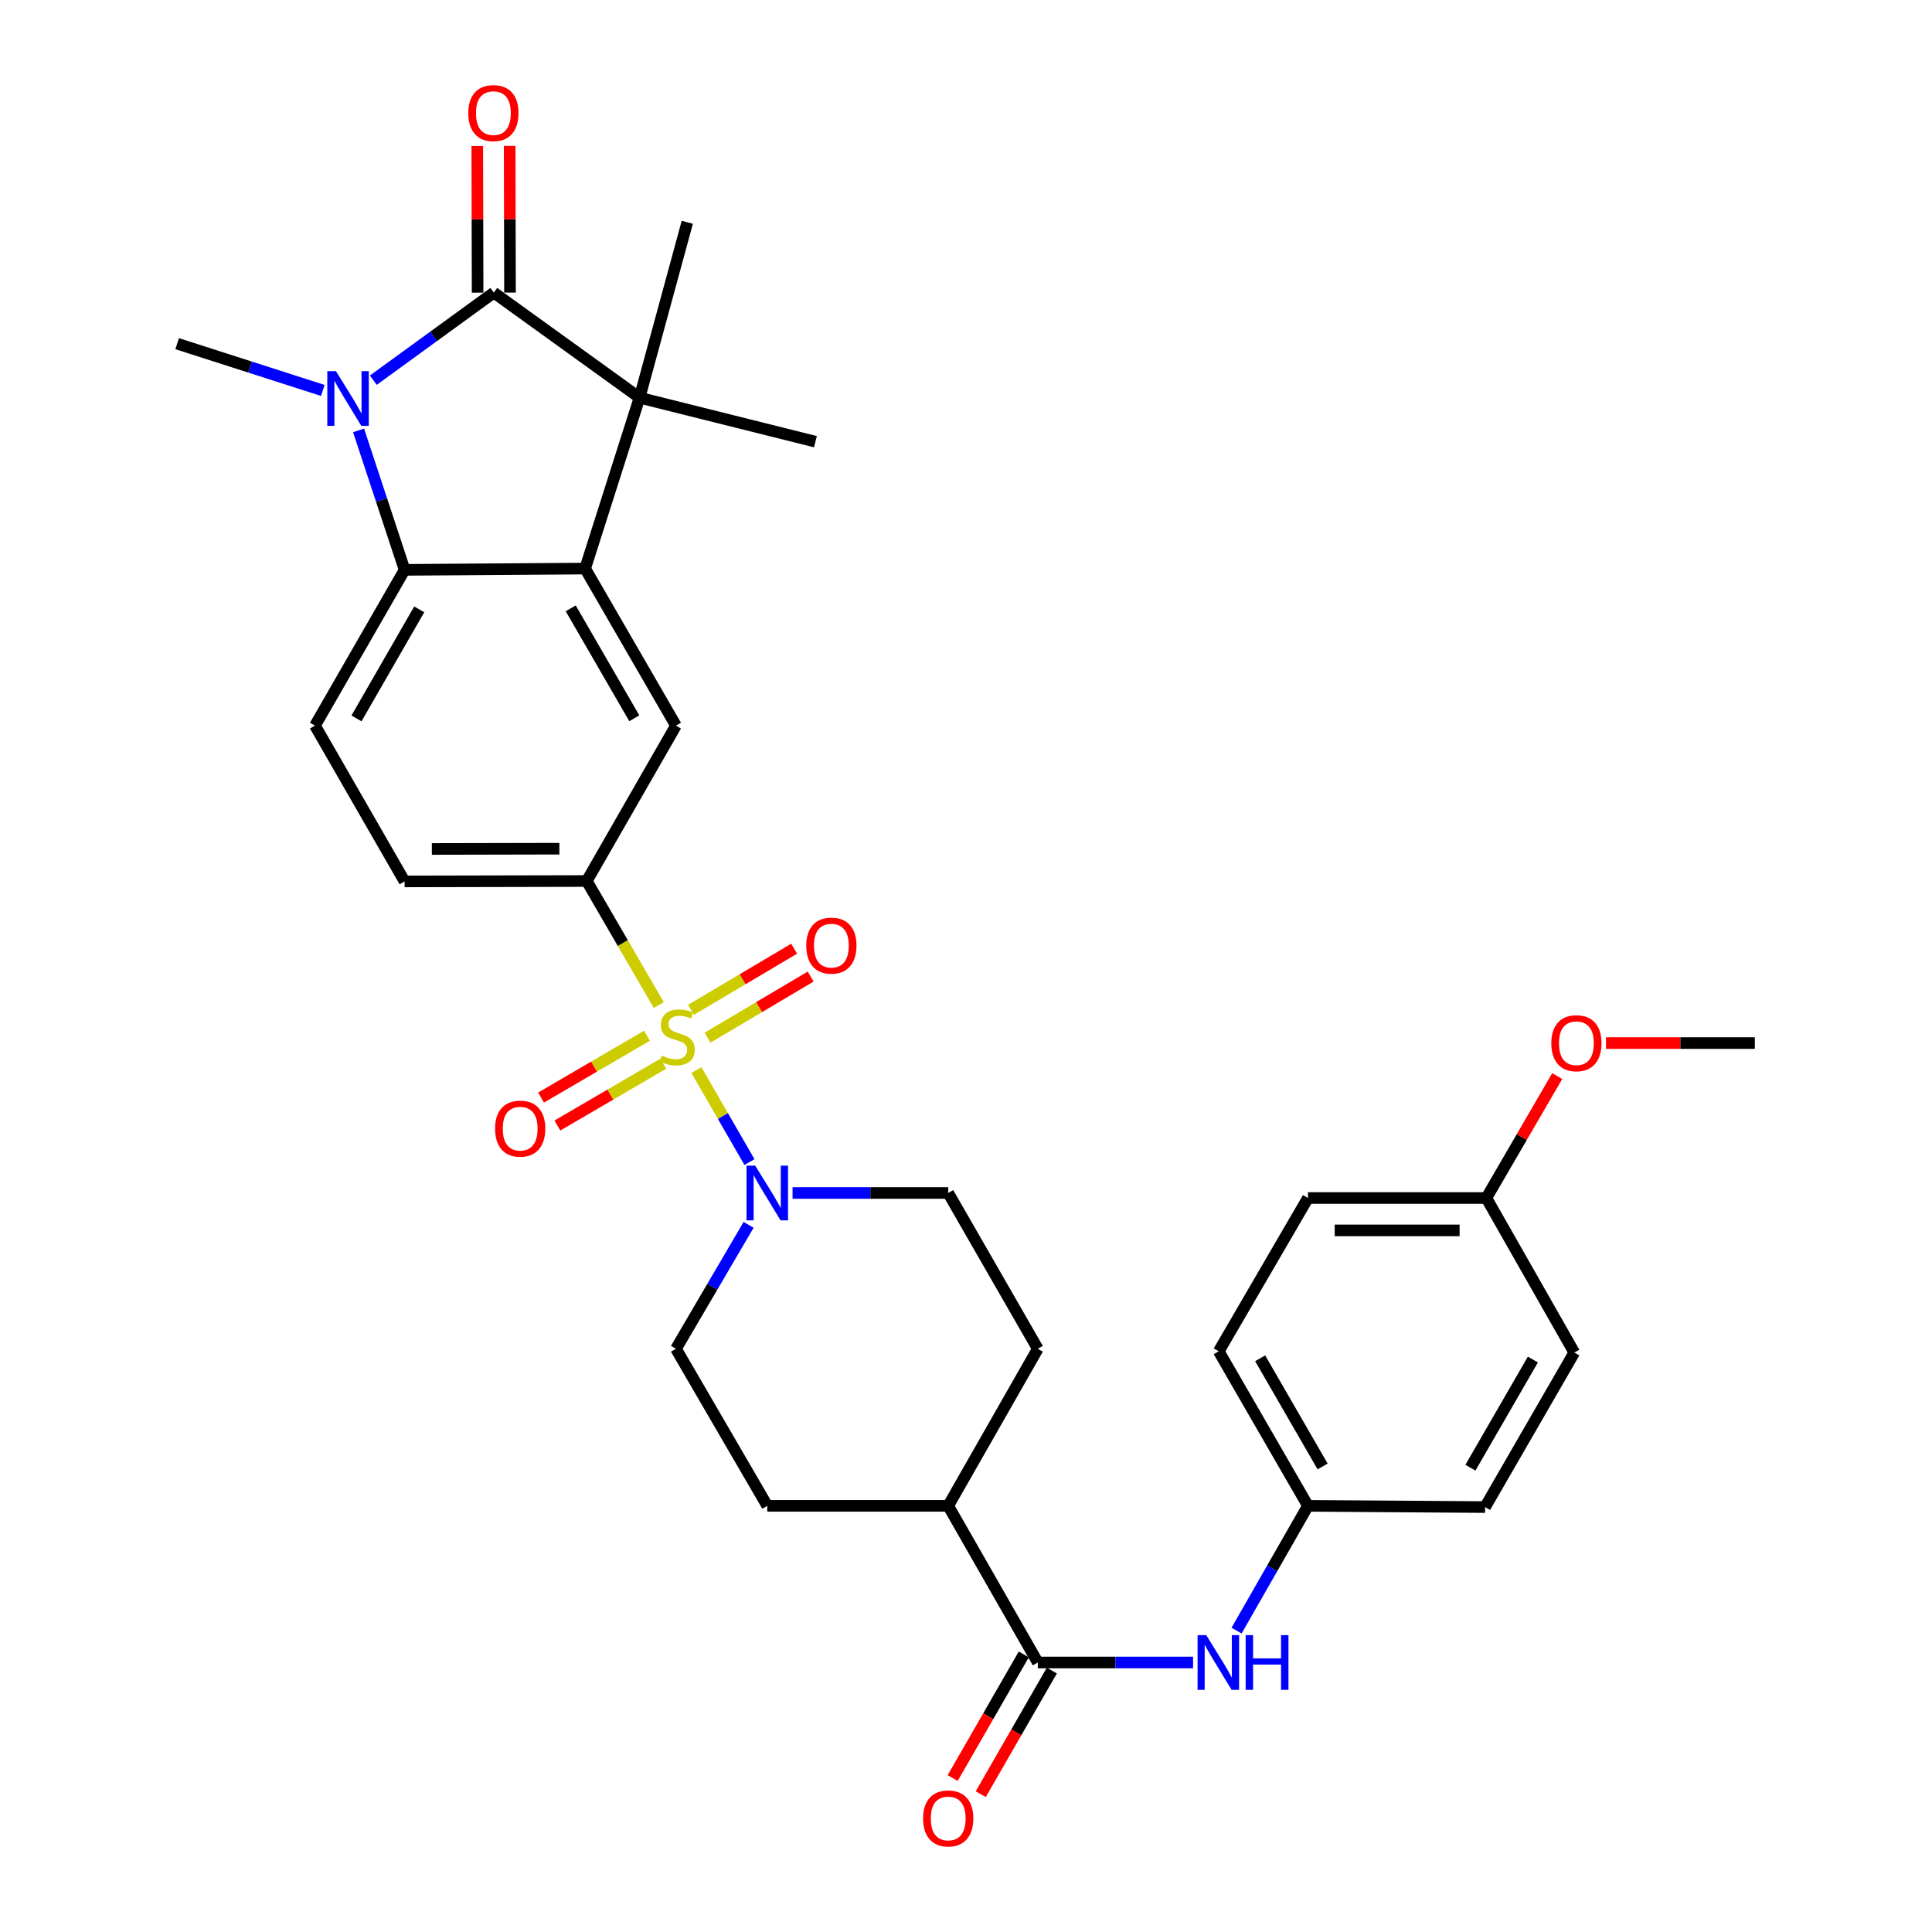 <?xml version='1.0' encoding='iso-8859-1'?>
<svg version='1.1' baseProfile='full'
              xmlns='http://www.w3.org/2000/svg'
                      xmlns:rdkit='http://www.rdkit.org/xml'
                      xmlns:xlink='http://www.w3.org/1999/xlink'
                  xml:space='preserve'
width='1000px' height='1000px' viewBox='0 0 1000 1000'>
<!-- END OF HEADER -->
<rect style='opacity:1.0;fill:#FFFFFF;stroke:none' width='1000' height='1000' x='0' y='0'> </rect>
<path class='bond-5' d='M 360.459,553.862 L 374.19,577.674' style='fill:none;fill-rule:evenodd;stroke:#CCCC00;stroke-width:6px;stroke-linecap:butt;stroke-linejoin:miter;stroke-opacity:1' />
<path class='bond-5' d='M 374.19,577.674 L 387.92,601.486' style='fill:none;fill-rule:evenodd;stroke:#0000FF;stroke-width:6px;stroke-linecap:butt;stroke-linejoin:miter;stroke-opacity:1' />
<path class='bond-6' d='M 340.982,520.199 L 322.346,488.106' style='fill:none;fill-rule:evenodd;stroke:#CCCC00;stroke-width:6px;stroke-linecap:butt;stroke-linejoin:miter;stroke-opacity:1' />
<path class='bond-6' d='M 322.346,488.106 L 303.711,456.013' style='fill:none;fill-rule:evenodd;stroke:#000000;stroke-width:6px;stroke-linecap:butt;stroke-linejoin:miter;stroke-opacity:1' />
<path class='bond-11' d='M 366.206,537.105 L 392.903,521.284' style='fill:none;fill-rule:evenodd;stroke:#CCCC00;stroke-width:6px;stroke-linecap:butt;stroke-linejoin:miter;stroke-opacity:1' />
<path class='bond-11' d='M 392.903,521.284 L 419.6,505.462' style='fill:none;fill-rule:evenodd;stroke:#FF0000;stroke-width:6px;stroke-linecap:butt;stroke-linejoin:miter;stroke-opacity:1' />
<path class='bond-11' d='M 357.66,522.685 L 384.357,506.863' style='fill:none;fill-rule:evenodd;stroke:#CCCC00;stroke-width:6px;stroke-linecap:butt;stroke-linejoin:miter;stroke-opacity:1' />
<path class='bond-11' d='M 384.357,506.863 L 411.054,491.042' style='fill:none;fill-rule:evenodd;stroke:#FF0000;stroke-width:6px;stroke-linecap:butt;stroke-linejoin:miter;stroke-opacity:1' />
<path class='bond-12' d='M 334.876,536.086 L 307.459,552.092' style='fill:none;fill-rule:evenodd;stroke:#CCCC00;stroke-width:6px;stroke-linecap:butt;stroke-linejoin:miter;stroke-opacity:1' />
<path class='bond-12' d='M 307.459,552.092 L 280.042,568.098' style='fill:none;fill-rule:evenodd;stroke:#FF0000;stroke-width:6px;stroke-linecap:butt;stroke-linejoin:miter;stroke-opacity:1' />
<path class='bond-12' d='M 343.327,550.563 L 315.91,566.568' style='fill:none;fill-rule:evenodd;stroke:#CCCC00;stroke-width:6px;stroke-linecap:butt;stroke-linejoin:miter;stroke-opacity:1' />
<path class='bond-12' d='M 315.91,566.568 L 288.493,582.574' style='fill:none;fill-rule:evenodd;stroke:#FF0000;stroke-width:6px;stroke-linecap:butt;stroke-linejoin:miter;stroke-opacity:1' />
<path class='bond-0' d='M 255.593,151.457 L 331.025,205.851' style='fill:none;fill-rule:evenodd;stroke:#000000;stroke-width:6px;stroke-linecap:butt;stroke-linejoin:miter;stroke-opacity:1' />
<path class='bond-13' d='M 263.975,151.437 L 263.887,113.482' style='fill:none;fill-rule:evenodd;stroke:#000000;stroke-width:6px;stroke-linecap:butt;stroke-linejoin:miter;stroke-opacity:1' />
<path class='bond-13' d='M 263.887,113.482 L 263.8,75.528' style='fill:none;fill-rule:evenodd;stroke:#FF0000;stroke-width:6px;stroke-linecap:butt;stroke-linejoin:miter;stroke-opacity:1' />
<path class='bond-13' d='M 247.212,151.476 L 247.125,113.521' style='fill:none;fill-rule:evenodd;stroke:#000000;stroke-width:6px;stroke-linecap:butt;stroke-linejoin:miter;stroke-opacity:1' />
<path class='bond-13' d='M 247.125,113.521 L 247.037,75.566' style='fill:none;fill-rule:evenodd;stroke:#FF0000;stroke-width:6px;stroke-linecap:butt;stroke-linejoin:miter;stroke-opacity:1' />
<path class='bond-34' d='M 255.593,151.457 L 224.409,174.119' style='fill:none;fill-rule:evenodd;stroke:#000000;stroke-width:6px;stroke-linecap:butt;stroke-linejoin:miter;stroke-opacity:1' />
<path class='bond-34' d='M 224.409,174.119 L 193.224,196.78' style='fill:none;fill-rule:evenodd;stroke:#0000FF;stroke-width:6px;stroke-linecap:butt;stroke-linejoin:miter;stroke-opacity:1' />
<path class='bond-1' d='M 185.597,222.774 L 197.51,258.863' style='fill:none;fill-rule:evenodd;stroke:#0000FF;stroke-width:6px;stroke-linecap:butt;stroke-linejoin:miter;stroke-opacity:1' />
<path class='bond-1' d='M 197.51,258.863 L 209.422,294.953' style='fill:none;fill-rule:evenodd;stroke:#000000;stroke-width:6px;stroke-linecap:butt;stroke-linejoin:miter;stroke-opacity:1' />
<path class='bond-22' d='M 167.09,202.086 L 129.397,189.986' style='fill:none;fill-rule:evenodd;stroke:#0000FF;stroke-width:6px;stroke-linecap:butt;stroke-linejoin:miter;stroke-opacity:1' />
<path class='bond-22' d='M 129.397,189.986 L 91.703,177.886' style='fill:none;fill-rule:evenodd;stroke:#000000;stroke-width:6px;stroke-linecap:butt;stroke-linejoin:miter;stroke-opacity:1' />
<path class='bond-2' d='M 302.864,294.292 L 349.873,375.581' style='fill:none;fill-rule:evenodd;stroke:#000000;stroke-width:6px;stroke-linecap:butt;stroke-linejoin:miter;stroke-opacity:1' />
<path class='bond-2' d='M 295.404,314.877 L 328.311,371.779' style='fill:none;fill-rule:evenodd;stroke:#000000;stroke-width:6px;stroke-linecap:butt;stroke-linejoin:miter;stroke-opacity:1' />
<path class='bond-3' d='M 302.864,294.292 L 331.025,205.851' style='fill:none;fill-rule:evenodd;stroke:#000000;stroke-width:6px;stroke-linecap:butt;stroke-linejoin:miter;stroke-opacity:1' />
<path class='bond-33' d='M 302.864,294.292 L 209.422,294.953' style='fill:none;fill-rule:evenodd;stroke:#000000;stroke-width:6px;stroke-linecap:butt;stroke-linejoin:miter;stroke-opacity:1' />
<path class='bond-23' d='M 331.025,205.851 L 355.74,115.054' style='fill:none;fill-rule:evenodd;stroke:#000000;stroke-width:6px;stroke-linecap:butt;stroke-linejoin:miter;stroke-opacity:1' />
<path class='bond-24' d='M 331.025,205.851 L 422.064,228.611' style='fill:none;fill-rule:evenodd;stroke:#000000;stroke-width:6px;stroke-linecap:butt;stroke-linejoin:miter;stroke-opacity:1' />
<path class='bond-4' d='M 209.422,294.953 L 163.036,375.581' style='fill:none;fill-rule:evenodd;stroke:#000000;stroke-width:6px;stroke-linecap:butt;stroke-linejoin:miter;stroke-opacity:1' />
<path class='bond-4' d='M 216.994,315.406 L 184.524,371.846' style='fill:none;fill-rule:evenodd;stroke:#000000;stroke-width:6px;stroke-linecap:butt;stroke-linejoin:miter;stroke-opacity:1' />
<path class='bond-16' d='M 387.474,633.979 L 368.673,666.054' style='fill:none;fill-rule:evenodd;stroke:#0000FF;stroke-width:6px;stroke-linecap:butt;stroke-linejoin:miter;stroke-opacity:1' />
<path class='bond-16' d='M 368.673,666.054 L 349.873,698.129' style='fill:none;fill-rule:evenodd;stroke:#000000;stroke-width:6px;stroke-linecap:butt;stroke-linejoin:miter;stroke-opacity:1' />
<path class='bond-17' d='M 410.225,617.482 L 450.507,617.482' style='fill:none;fill-rule:evenodd;stroke:#0000FF;stroke-width:6px;stroke-linecap:butt;stroke-linejoin:miter;stroke-opacity:1' />
<path class='bond-17' d='M 450.507,617.482 L 490.79,617.482' style='fill:none;fill-rule:evenodd;stroke:#000000;stroke-width:6px;stroke-linecap:butt;stroke-linejoin:miter;stroke-opacity:1' />
<path class='bond-7' d='M 303.711,456.013 L 349.873,375.581' style='fill:none;fill-rule:evenodd;stroke:#000000;stroke-width:6px;stroke-linecap:butt;stroke-linejoin:miter;stroke-opacity:1' />
<path class='bond-15' d='M 303.711,456.013 L 209.422,456.218' style='fill:none;fill-rule:evenodd;stroke:#000000;stroke-width:6px;stroke-linecap:butt;stroke-linejoin:miter;stroke-opacity:1' />
<path class='bond-15' d='M 289.531,439.281 L 223.529,439.424' style='fill:none;fill-rule:evenodd;stroke:#000000;stroke-width:6px;stroke-linecap:butt;stroke-linejoin:miter;stroke-opacity:1' />
<path class='bond-8' d='M 537.166,860.501 L 490.79,779.417' style='fill:none;fill-rule:evenodd;stroke:#000000;stroke-width:6px;stroke-linecap:butt;stroke-linejoin:miter;stroke-opacity:1' />
<path class='bond-9' d='M 537.166,860.501 L 577.349,860.501' style='fill:none;fill-rule:evenodd;stroke:#000000;stroke-width:6px;stroke-linecap:butt;stroke-linejoin:miter;stroke-opacity:1' />
<path class='bond-9' d='M 577.349,860.501 L 617.532,860.501' style='fill:none;fill-rule:evenodd;stroke:#0000FF;stroke-width:6px;stroke-linecap:butt;stroke-linejoin:miter;stroke-opacity:1' />
<path class='bond-18' d='M 529.901,856.323 L 511.499,888.319' style='fill:none;fill-rule:evenodd;stroke:#000000;stroke-width:6px;stroke-linecap:butt;stroke-linejoin:miter;stroke-opacity:1' />
<path class='bond-18' d='M 511.499,888.319 L 493.098,920.314' style='fill:none;fill-rule:evenodd;stroke:#FF0000;stroke-width:6px;stroke-linecap:butt;stroke-linejoin:miter;stroke-opacity:1' />
<path class='bond-18' d='M 544.432,864.68 L 526.03,896.676' style='fill:none;fill-rule:evenodd;stroke:#000000;stroke-width:6px;stroke-linecap:butt;stroke-linejoin:miter;stroke-opacity:1' />
<path class='bond-18' d='M 526.03,896.676 L 507.629,928.671' style='fill:none;fill-rule:evenodd;stroke:#FF0000;stroke-width:6px;stroke-linecap:butt;stroke-linejoin:miter;stroke-opacity:1' />
<path class='bond-21' d='M 640.044,844.006 L 658.519,811.712' style='fill:none;fill-rule:evenodd;stroke:#0000FF;stroke-width:6px;stroke-linecap:butt;stroke-linejoin:miter;stroke-opacity:1' />
<path class='bond-21' d='M 658.519,811.712 L 676.993,779.417' style='fill:none;fill-rule:evenodd;stroke:#000000;stroke-width:6px;stroke-linecap:butt;stroke-linejoin:miter;stroke-opacity:1' />
<path class='bond-10' d='M 163.036,375.581 L 209.422,456.218' style='fill:none;fill-rule:evenodd;stroke:#000000;stroke-width:6px;stroke-linecap:butt;stroke-linejoin:miter;stroke-opacity:1' />
<path class='bond-14' d='M 490.79,779.417 L 537.166,698.129' style='fill:none;fill-rule:evenodd;stroke:#000000;stroke-width:6px;stroke-linecap:butt;stroke-linejoin:miter;stroke-opacity:1' />
<path class='bond-32' d='M 490.79,779.417 L 397.143,779.417' style='fill:none;fill-rule:evenodd;stroke:#000000;stroke-width:6px;stroke-linecap:butt;stroke-linejoin:miter;stroke-opacity:1' />
<path class='bond-19' d='M 349.873,698.129 L 397.143,779.417' style='fill:none;fill-rule:evenodd;stroke:#000000;stroke-width:6px;stroke-linecap:butt;stroke-linejoin:miter;stroke-opacity:1' />
<path class='bond-20' d='M 490.79,617.482 L 537.166,698.129' style='fill:none;fill-rule:evenodd;stroke:#000000;stroke-width:6px;stroke-linecap:butt;stroke-linejoin:miter;stroke-opacity:1' />
<path class='bond-26' d='M 676.993,779.417 L 768.675,780.06' style='fill:none;fill-rule:evenodd;stroke:#000000;stroke-width:6px;stroke-linecap:butt;stroke-linejoin:miter;stroke-opacity:1' />
<path class='bond-27' d='M 676.993,779.417 L 630.813,699.432' style='fill:none;fill-rule:evenodd;stroke:#000000;stroke-width:6px;stroke-linecap:butt;stroke-linejoin:miter;stroke-opacity:1' />
<path class='bond-27' d='M 684.583,759.038 L 652.256,703.049' style='fill:none;fill-rule:evenodd;stroke:#000000;stroke-width:6px;stroke-linecap:butt;stroke-linejoin:miter;stroke-opacity:1' />
<path class='bond-25' d='M 769.327,620.09 L 676.993,620.09' style='fill:none;fill-rule:evenodd;stroke:#000000;stroke-width:6px;stroke-linecap:butt;stroke-linejoin:miter;stroke-opacity:1' />
<path class='bond-25' d='M 755.477,636.852 L 690.843,636.852' style='fill:none;fill-rule:evenodd;stroke:#000000;stroke-width:6px;stroke-linecap:butt;stroke-linejoin:miter;stroke-opacity:1' />
<path class='bond-30' d='M 769.327,620.09 L 787.672,588.53' style='fill:none;fill-rule:evenodd;stroke:#000000;stroke-width:6px;stroke-linecap:butt;stroke-linejoin:miter;stroke-opacity:1' />
<path class='bond-30' d='M 787.672,588.53 L 806.018,556.97' style='fill:none;fill-rule:evenodd;stroke:#FF0000;stroke-width:6px;stroke-linecap:butt;stroke-linejoin:miter;stroke-opacity:1' />
<path class='bond-35' d='M 769.327,620.09 L 814.856,700.084' style='fill:none;fill-rule:evenodd;stroke:#000000;stroke-width:6px;stroke-linecap:butt;stroke-linejoin:miter;stroke-opacity:1' />
<path class='bond-29' d='M 768.675,780.06 L 814.856,700.084' style='fill:none;fill-rule:evenodd;stroke:#000000;stroke-width:6px;stroke-linecap:butt;stroke-linejoin:miter;stroke-opacity:1' />
<path class='bond-29' d='M 761.086,759.681 L 793.412,703.698' style='fill:none;fill-rule:evenodd;stroke:#000000;stroke-width:6px;stroke-linecap:butt;stroke-linejoin:miter;stroke-opacity:1' />
<path class='bond-28' d='M 630.813,699.432 L 676.993,620.09' style='fill:none;fill-rule:evenodd;stroke:#000000;stroke-width:6px;stroke-linecap:butt;stroke-linejoin:miter;stroke-opacity:1' />
<path class='bond-31' d='M 831.254,539.89 L 869.776,539.89' style='fill:none;fill-rule:evenodd;stroke:#FF0000;stroke-width:6px;stroke-linecap:butt;stroke-linejoin:miter;stroke-opacity:1' />
<path class='bond-31' d='M 869.776,539.89 L 908.297,539.89' style='fill:none;fill-rule:evenodd;stroke:#000000;stroke-width:6px;stroke-linecap:butt;stroke-linejoin:miter;stroke-opacity:1' />
<path  class='atom-0' d='M 342.534 546.37
Q 342.854 546.49, 344.174 547.05
Q 345.494 547.61, 346.934 547.97
Q 348.414 548.29, 349.854 548.29
Q 352.534 548.29, 354.094 547.01
Q 355.654 545.69, 355.654 543.41
Q 355.654 541.85, 354.854 540.89
Q 354.094 539.93, 352.894 539.41
Q 351.694 538.89, 349.694 538.29
Q 347.174 537.53, 345.654 536.81
Q 344.174 536.09, 343.094 534.57
Q 342.054 533.05, 342.054 530.49
Q 342.054 526.93, 344.454 524.73
Q 346.894 522.53, 351.694 522.53
Q 354.974 522.53, 358.694 524.09
L 357.774 527.17
Q 354.374 525.77, 351.814 525.77
Q 349.054 525.77, 347.534 526.93
Q 346.014 528.05, 346.054 530.01
Q 346.054 531.53, 346.814 532.45
Q 347.614 533.37, 348.734 533.89
Q 349.894 534.41, 351.814 535.01
Q 354.374 535.81, 355.894 536.61
Q 357.414 537.41, 358.494 539.05
Q 359.614 540.65, 359.614 543.41
Q 359.614 547.33, 356.974 549.45
Q 354.374 551.53, 350.014 551.53
Q 347.494 551.53, 345.574 550.97
Q 343.694 550.45, 341.454 549.53
L 342.534 546.37
' fill='#CCCC00'/>
<path  class='atom-2' d='M 173.893 192.119
L 183.173 207.119
Q 184.093 208.599, 185.573 211.279
Q 187.053 213.959, 187.133 214.119
L 187.133 192.119
L 190.893 192.119
L 190.893 220.439
L 187.013 220.439
L 177.053 204.039
Q 175.893 202.119, 174.653 199.919
Q 173.453 197.719, 173.093 197.039
L 173.093 220.439
L 169.413 220.439
L 169.413 192.119
L 173.893 192.119
' fill='#0000FF'/>
<path  class='atom-6' d='M 390.883 603.322
L 400.163 618.322
Q 401.083 619.802, 402.563 622.482
Q 404.043 625.162, 404.123 625.322
L 404.123 603.322
L 407.883 603.322
L 407.883 631.642
L 404.003 631.642
L 394.043 615.242
Q 392.883 613.322, 391.643 611.122
Q 390.443 608.922, 390.083 608.242
L 390.083 631.642
L 386.403 631.642
L 386.403 603.322
L 390.883 603.322
' fill='#0000FF'/>
<path  class='atom-10' d='M 624.348 846.341
L 633.628 861.341
Q 634.548 862.821, 636.028 865.501
Q 637.508 868.181, 637.588 868.341
L 637.588 846.341
L 641.348 846.341
L 641.348 874.661
L 637.468 874.661
L 627.508 858.261
Q 626.348 856.341, 625.108 854.141
Q 623.908 851.941, 623.548 851.261
L 623.548 874.661
L 619.868 874.661
L 619.868 846.341
L 624.348 846.341
' fill='#0000FF'/>
<path  class='atom-10' d='M 644.748 846.341
L 648.588 846.341
L 648.588 858.381
L 663.068 858.381
L 663.068 846.341
L 666.908 846.341
L 666.908 874.661
L 663.068 874.661
L 663.068 861.581
L 648.588 861.581
L 648.588 874.661
L 644.748 874.661
L 644.748 846.341
' fill='#0000FF'/>
<path  class='atom-12' d='M 417.315 489.45
Q 417.315 482.65, 420.675 478.85
Q 424.035 475.05, 430.315 475.05
Q 436.595 475.05, 439.955 478.85
Q 443.315 482.65, 443.315 489.45
Q 443.315 496.33, 439.915 500.25
Q 436.515 504.13, 430.315 504.13
Q 424.075 504.13, 420.675 500.25
Q 417.315 496.37, 417.315 489.45
M 430.315 500.93
Q 434.635 500.93, 436.955 498.05
Q 439.315 495.13, 439.315 489.45
Q 439.315 483.89, 436.955 481.09
Q 434.635 478.25, 430.315 478.25
Q 425.995 478.25, 423.635 481.05
Q 421.315 483.85, 421.315 489.45
Q 421.315 495.17, 423.635 498.05
Q 425.995 500.93, 430.315 500.93
' fill='#FF0000'/>
<path  class='atom-13' d='M 256.245 584.186
Q 256.245 577.386, 259.605 573.586
Q 262.965 569.786, 269.245 569.786
Q 275.525 569.786, 278.885 573.586
Q 282.245 577.386, 282.245 584.186
Q 282.245 591.066, 278.845 594.986
Q 275.445 598.866, 269.245 598.866
Q 263.005 598.866, 259.605 594.986
Q 256.245 591.106, 256.245 584.186
M 269.245 595.666
Q 273.565 595.666, 275.885 592.786
Q 278.245 589.866, 278.245 584.186
Q 278.245 578.626, 275.885 575.826
Q 273.565 572.986, 269.245 572.986
Q 264.925 572.986, 262.565 575.786
Q 260.245 578.586, 260.245 584.186
Q 260.245 589.906, 262.565 592.786
Q 264.925 595.666, 269.245 595.666
' fill='#FF0000'/>
<path  class='atom-14' d='M 242.379 58.542
Q 242.379 51.742, 245.739 47.942
Q 249.099 44.142, 255.379 44.142
Q 261.659 44.142, 265.019 47.942
Q 268.379 51.742, 268.379 58.542
Q 268.379 65.422, 264.979 69.342
Q 261.579 73.222, 255.379 73.222
Q 249.139 73.222, 245.739 69.342
Q 242.379 65.462, 242.379 58.542
M 255.379 70.022
Q 259.699 70.022, 262.019 67.142
Q 264.379 64.222, 264.379 58.542
Q 264.379 52.982, 262.019 50.182
Q 259.699 47.342, 255.379 47.342
Q 251.059 47.342, 248.699 50.142
Q 246.379 52.942, 246.379 58.542
Q 246.379 64.262, 248.699 67.142
Q 251.059 70.022, 255.379 70.022
' fill='#FF0000'/>
<path  class='atom-19' d='M 477.79 941.218
Q 477.79 934.418, 481.15 930.618
Q 484.51 926.818, 490.79 926.818
Q 497.07 926.818, 500.43 930.618
Q 503.79 934.418, 503.79 941.218
Q 503.79 948.098, 500.39 952.018
Q 496.99 955.898, 490.79 955.898
Q 484.55 955.898, 481.15 952.018
Q 477.79 948.138, 477.79 941.218
M 490.79 952.698
Q 495.11 952.698, 497.43 949.818
Q 499.79 946.898, 499.79 941.218
Q 499.79 935.658, 497.43 932.858
Q 495.11 930.018, 490.79 930.018
Q 486.47 930.018, 484.11 932.818
Q 481.79 935.618, 481.79 941.218
Q 481.79 946.938, 484.11 949.818
Q 486.47 952.698, 490.79 952.698
' fill='#FF0000'/>
<path  class='atom-31' d='M 802.945 539.97
Q 802.945 533.17, 806.305 529.37
Q 809.665 525.57, 815.945 525.57
Q 822.225 525.57, 825.585 529.37
Q 828.945 533.17, 828.945 539.97
Q 828.945 546.85, 825.545 550.77
Q 822.145 554.65, 815.945 554.65
Q 809.705 554.65, 806.305 550.77
Q 802.945 546.89, 802.945 539.97
M 815.945 551.45
Q 820.265 551.45, 822.585 548.57
Q 824.945 545.65, 824.945 539.97
Q 824.945 534.41, 822.585 531.61
Q 820.265 528.77, 815.945 528.77
Q 811.625 528.77, 809.265 531.57
Q 806.945 534.37, 806.945 539.97
Q 806.945 545.69, 809.265 548.57
Q 811.625 551.45, 815.945 551.45
' fill='#FF0000'/>
</svg>
